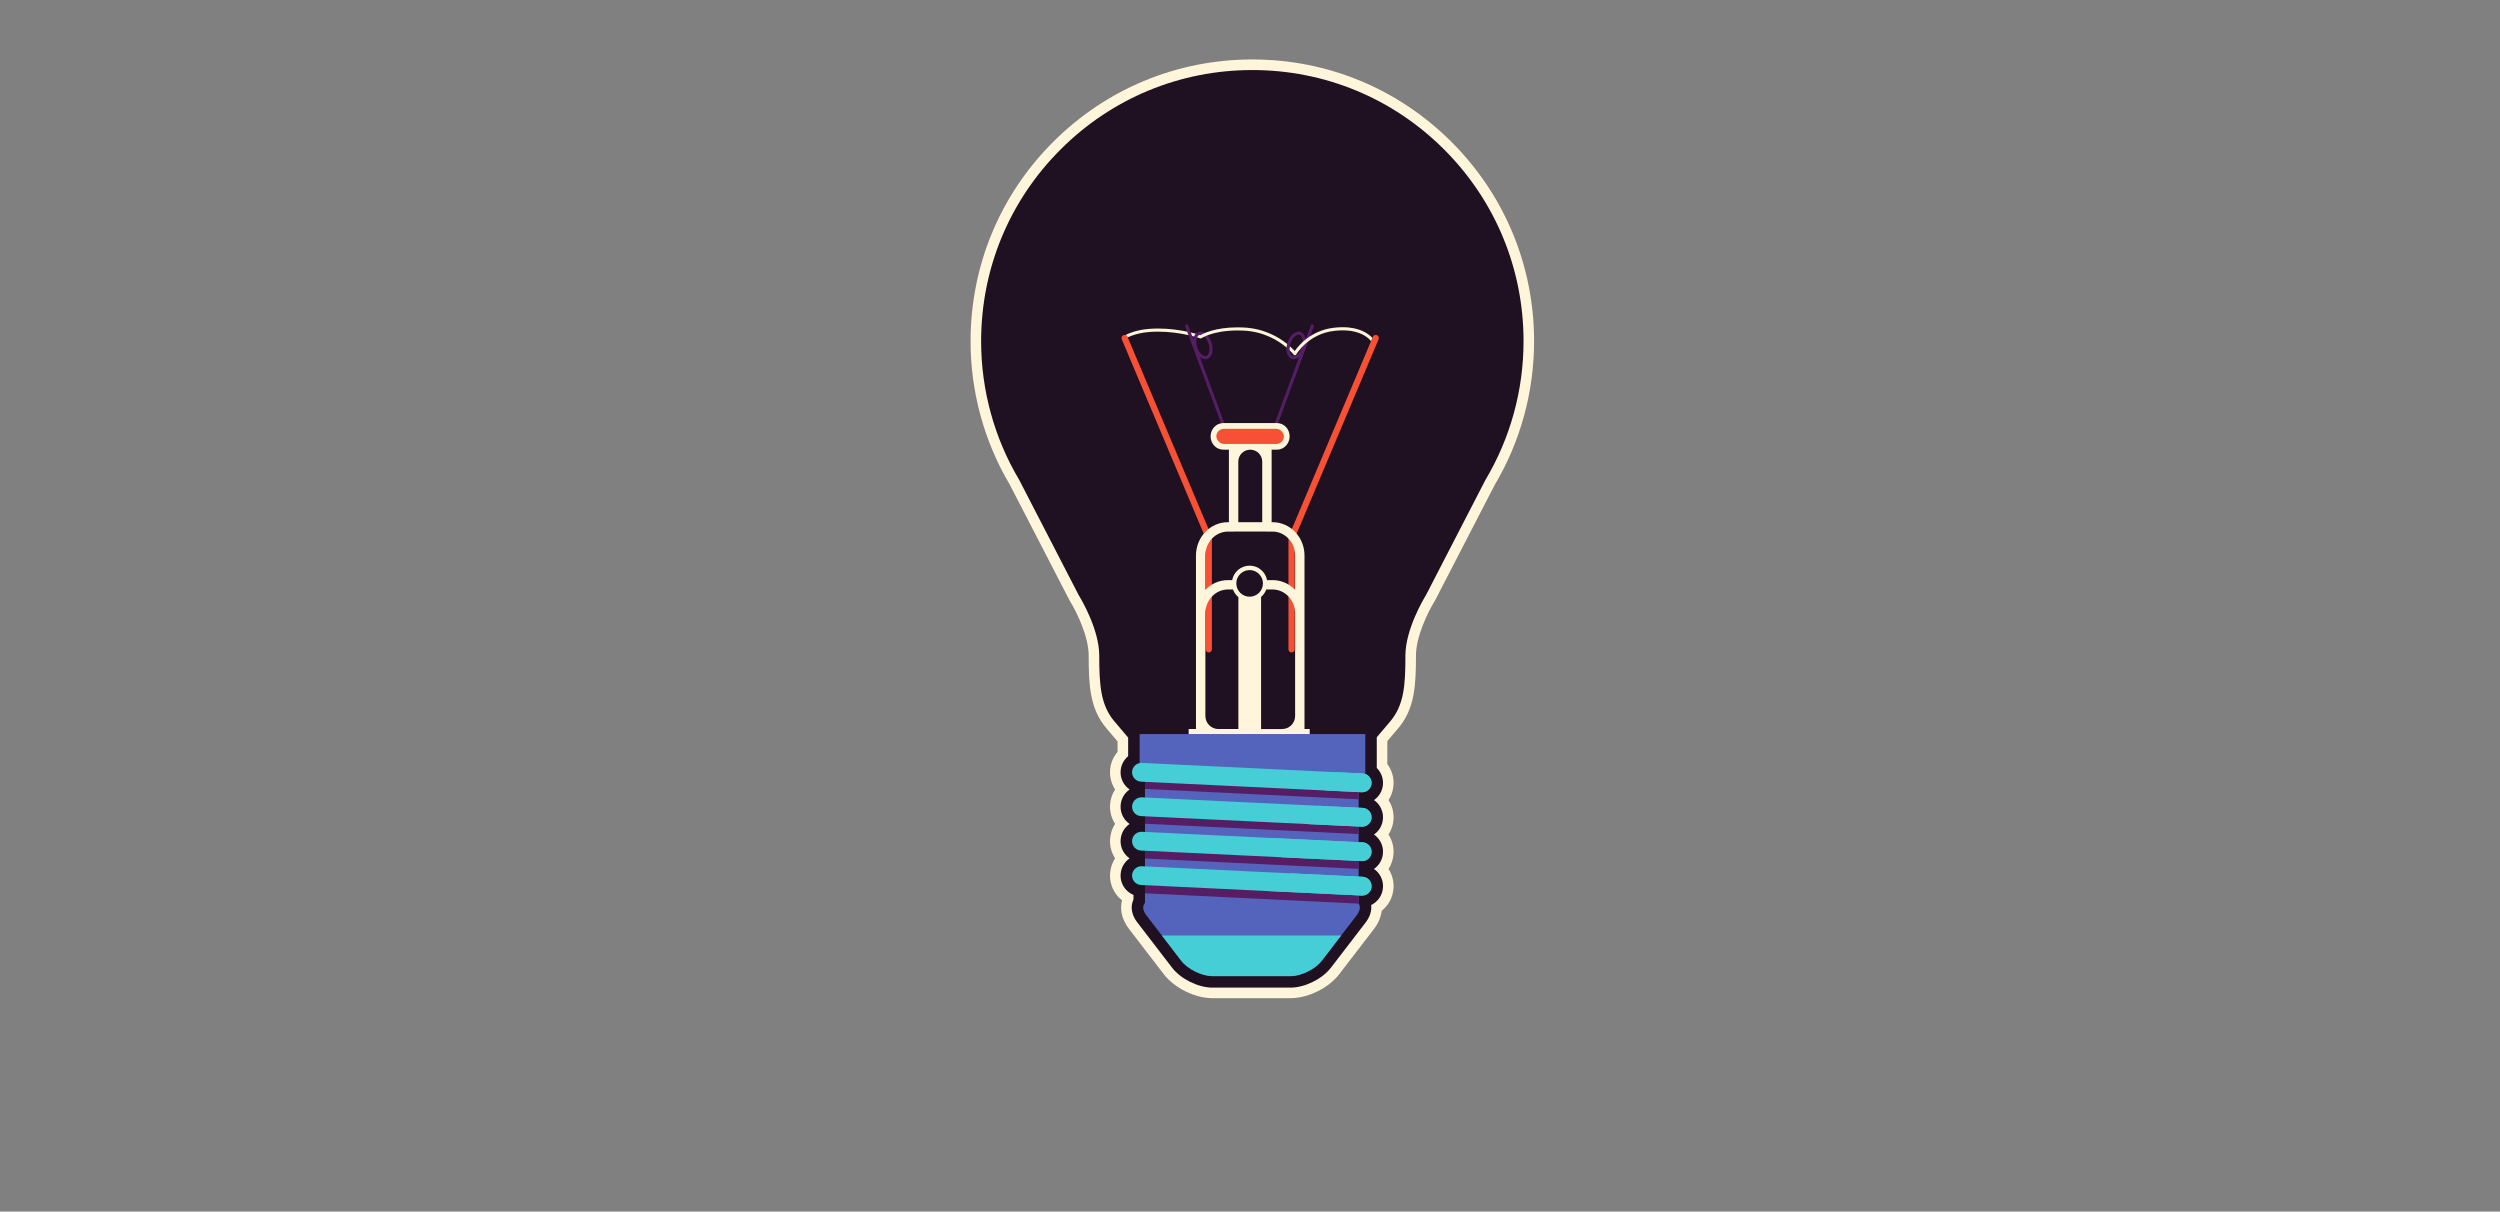 <?xml version="1.0" encoding="UTF-8"?> <svg xmlns="http://www.w3.org/2000/svg" id="_Слой_2" data-name="Слой 2" viewBox="0 0 1465 710"><rect x="0" y="0" width="1465" height="710" fill="#808080" stroke="none"/> <defs> <style> .cls-1 { fill: #46ced7; } .cls-2 { fill: #f75034; } .cls-3 { fill: #fff5da; } .cls-4 { fill: #1f1122; } .cls-5 { fill: #5463bc; } .cls-6 { fill: none; } .cls-7 { fill: #541d64; } </style> </defs> <g id="Lamp_OFF"> <g> <rect class="cls-6" width="1465" height="710"></rect> <g> <path class="cls-3" d="M710.55,584.93c-10.31,0-22.34-5.93-28.62-14.11l-20.35-26.5c-5.17-6.76-5.05-12.85-4.07-16.73-.8-.63-1.55-1.33-2.25-2.1-3.32-3.65-5.01-8.36-4.78-13.29,.16-3.37,1.2-6.53,2.97-9.23-2.11-3.22-3.15-7.02-2.97-10.95,.16-3.37,1.2-6.53,2.97-9.23-2.11-3.23-3.15-7.02-2.97-10.95,.16-3.37,1.2-6.53,2.97-9.23-2.11-3.22-3.15-7.02-2.97-10.94,.2-4.1,1.77-8.01,4.41-11.1v-6.09c-1.67-1.96-3.87-4.55-6.56-7.74-4.58-5.41-7.4-11.57-8.88-19.39-1.23-6.51-1.49-13.98-1.49-23.19v-.19c-.04-10.86-6.78-24.84-10.8-31.48l-.29-.44-35.06-67.9c-15.09-25.41-23.06-54.52-23.06-84.2,0-44.1,17.17-85.56,48.36-116.75,31.18-31.18,72.65-48.36,116.75-48.36s85.56,17.17,116.75,48.36c31.18,31.18,48.36,72.65,48.36,116.75,0,29.72-7.99,58.86-23.12,84.29l-32.47,62.89-.17,.41-2.33,4.42-.21,.35c-4,6.55-10.8,20.55-10.91,31.49,0,.19,0,.38,0,.55v.1c0,9.02-.26,16.39-1.49,22.89-1.48,7.82-4.31,13.98-8.89,19.4-2.61,3.09-4.76,5.62-6.41,7.56v13.44c2.54,3.41,3.85,7.61,3.65,11.89-.16,3.37-1.2,6.53-2.96,9.24,2.11,3.22,3.15,7.02,2.96,10.94-.16,3.37-1.2,6.54-2.97,9.24,2.11,3.22,3.15,7.02,2.97,10.94-.16,3.37-1.2,6.53-2.96,9.24,2.11,3.22,3.15,7.02,2.96,10.94-.26,5.4-2.84,10.32-6.96,13.57-.42,3.63-1.95,7.27-4.47,10.57l-20.37,26.52c-6.26,8.17-18.29,14.1-28.6,14.1h-45.67Z"></path> <path class="cls-4" d="M710.55,578.75c-8.41,0-18.6-5.03-23.71-11.69l-20.35-26.5c-4.7-6.14-3.38-11.11-2.27-13.41v-2.73c-1.66-.68-3.15-1.73-4.38-3.08-2.2-2.42-3.33-5.56-3.17-8.83,.19-3.94,2.19-7.4,5.27-9.51-.76-.53-1.47-1.14-2.1-1.84-2.2-2.42-3.33-5.55-3.17-8.82,.19-3.94,2.19-7.4,5.27-9.51-.76-.53-1.47-1.14-2.1-1.84-2.2-2.42-3.33-5.56-3.17-8.83,.19-3.94,2.19-7.4,5.28-9.51-.76-.53-1.47-1.15-2.11-1.85-2.2-2.42-3.33-5.55-3.17-8.82,.16-3.44,1.79-6.66,4.42-8.84v-10.92c-1.75-2.05-4.45-5.23-8.02-9.45-3.87-4.57-6.26-9.83-7.53-16.55-1.14-6.04-1.38-13.18-1.39-22.04v-.24c-.05-15.02-10.46-32.6-11.76-34.73l-.17-.26-34.99-67.77c-14.58-24.49-22.29-52.57-22.29-81.2,0-42.45,16.53-82.36,46.55-112.38,30.02-30.02,69.93-46.55,112.38-46.55s82.36,16.53,112.38,46.55c30.02,30.02,46.55,69.93,46.55,112.38,0,28.67-7.73,56.78-22.35,81.29l-32.67,63.28-.16,.38-2.11,4-.11,.18c-1.2,1.96-11.7,19.59-11.82,34.73,0,.17,0,.34,0,.49v.1c0,8.71-.24,15.75-1.38,21.78-1.27,6.72-3.67,11.98-7.54,16.55-3.47,4.11-6.12,7.23-7.87,9.28v17.99c2.47,2.44,3.82,5.84,3.65,9.31-.19,3.94-2.18,7.4-5.27,9.51,.76,.53,1.46,1.14,2.09,1.84,2.2,2.42,3.33,5.55,3.17,8.82-.19,3.94-2.19,7.41-5.27,9.52,.76,.53,1.47,1.14,2.1,1.84,2.2,2.42,3.33,5.55,3.17,8.82-.19,3.94-2.19,7.4-5.27,9.51,.76,.53,1.47,1.15,2.11,1.85,2.2,2.42,3.32,5.55,3.17,8.82-.22,4.57-2.92,8.55-6.93,10.46,.42,3.3-.7,6.91-3.23,10.22l-20.36,26.51c-5.11,6.66-15.3,11.69-23.7,11.69h-45.67Z"></path> <path class="cls-5" d="M667.83,455.03v-24.86h132.23v30.87h-3.9v68.48c1.23,1.67,.91,4.16-1.22,6.95l-20.35,26.5c-3.82,4.98-12.09,9.05-18.36,9.05h-45.67c-6.28,0-14.55-4.07-18.37-9.05l-20.35-26.5c-2.31-3.02-2.48-5.68-.88-7.33v-74.1h-3.13Z"></path> <path class="cls-1" d="M785.94,548.18h-105.09l11.34,14.78c3.82,4.98,12.08,9.05,18.37,9.05h45.67c3.53,0,7.69-1.29,11.33-3.3,.67-.37,1.31-.77,1.94-1.18,1.27-.84,2.45-1.76,3.46-2.75,.6-.59,1.15-1.2,1.63-1.82l11.35-14.78h0Z"></path> <path class="cls-7" d="M670.96,453.57v8.76l125.2,6.06v-9.4l-125.2-5.42Zm125.2,24.07l-125.2-6.05v11.12l125.2,6.05v-11.13Zm0,40.75l-125.2-6.05v11.14l125.2,6.05v-11.13Zm0-20.37l-125.2-6.05v11.13l125.2,6.05v-11.12Z"></path> <path class="cls-1" d="M803.72,459.02c.14-3.04-2.2-5.62-5.23-5.76l-129.33-6.2c-3.03-.14-5.61,2.2-5.76,5.23-.15,3.04,2.2,5.61,5.23,5.76l129.33,6.2c.09,0,.18,0,.27,0,2.92,0,5.35-2.3,5.49-5.24Zm-140.32,13.46c-.15,3.04,2.2,5.62,5.23,5.76l129.33,6.19c.09,0,.18,0,.27,0,2.92,0,5.35-2.29,5.49-5.24,.14-3.03-2.2-5.62-5.23-5.76l-129.33-6.19c-3.03-.14-5.61,2.2-5.76,5.23Zm0,20.18c-.15,3.04,2.2,5.62,5.23,5.76l129.33,6.19c.09,0,.18,0,.27,0,2.92,0,5.35-2.29,5.49-5.24,.14-3.03-2.2-5.61-5.23-5.75l-129.33-6.19c-3.03-.15-5.61,2.19-5.76,5.23Zm0,20.18c-.15,3.04,2.2,5.62,5.23,5.76l129.33,6.2c.09,0,.18,0,.27,0,2.92,0,5.35-2.29,5.49-5.24,.14-3.04-2.2-5.62-5.23-5.76l-129.33-6.19c-3.03-.14-5.61,2.2-5.76,5.23Z"></path> <g> <path class="cls-1" d="M783.35,455.65c0,3.36-2.15,6.19-5.37,7.13-.89,.26-1.8,.36-2.72,.38l22.7,1.09c.09,0,.18,0,.27,0,2.92,0,5.35-2.3,5.49-5.24,.14-3.04-2.2-5.62-5.23-5.76l-15.71-.75c.36,1.01,.57,2.07,.57,3.14Z"></path> <path class="cls-1" d="M798.49,473.43l-26.29-1.26c1.27,.7,2.36,1.65,2.89,3.03,.42,1.1,.56,2.38,.05,3.47-.45,.96-1.35,1.62-2.27,2.09-1.98,1-4.19,1.37-6.25,2.17l31.34,1.5c.09,0,.18,0,.27,0,2.92,0,5.35-2.29,5.49-5.24,.14-3.03-2.2-5.62-5.23-5.76Z"></path> <path class="cls-1" d="M798.49,493.62l-54.3-2.6c.12,2.34,3.47,3.96,5.22,4.98,1.05,.61,2.27,1.27,2.95,2.32,.64,.97,.39,2.05-.3,2.91-.35,.44-.74,.8-1.17,1.12l47.08,2.25c.09,0,.18,0,.27,0,2.92,0,5.35-2.29,5.49-5.24,.14-3.03-2.2-5.61-5.23-5.75Z"></path> <path class="cls-1" d="M798.49,513.79l-42.41-2.03c.03,.13,.06,.27,.07,.41,.07,.88-.42,1.67-1.02,2.27-1.67,1.68-4.15,2.58-6.3,3.44-1.1,.44-2.2,.84-3.29,1.28-.7,.28-1.46,.56-2,1.11-.51,.52-.84,1.16-1.04,1.86l55.47,2.66c.09,0,.18,0,.27,0,2.92,0,5.35-2.29,5.49-5.24,.14-3.04-2.2-5.62-5.23-5.76Z"></path> </g> <path class="cls-7" d="M746.38,249.6c-.18,.47,.07,1,.54,1.18,.11,.04,.22,.06,.32,.06,.37,0,.72-.23,.86-.6l21.79-58.93c.17-.47-.07-1-.54-1.18-.48-.18-1,.07-1.18,.54l-3.02,8.16c-.29-2.02-1.24-3.73-3.03-4.34-.37-.12-.74-.18-1.12-.18-2.83,.09-5.29,2.81-6.51,6.45-.01,.05-.02,.09-.03,.14-.01,.03-.02,.08-.03,.11-.18,.59-.32,1.17-.4,1.74-.1,.62-.15,1.22-.15,1.8,0,.35,.03,.7,.06,1.04,0,.04,.01,.08,.01,.11,.03,.31,.09,.62,.15,.91,0,0,0,.01,0,.02,.39,1.73,1.32,3.14,2.91,3.69,.37,.12,.75,.17,1.12,.17,1.14-.03,2.22-.5,3.17-1.28l-14.93,40.41Zm16.52-46.13c-1,3.22-3.31,5.25-4.76,5.18-.2,0-.38-.03-.56-.08-.49-.14-.95-.57-1.28-1.22-.36-.69-.6-1.64-.59-2.8,0-.41,.05-.84,.11-1.28,.07-.43,.15-.86,.27-1.29,.06-.22,.09-.43,.16-.65,1.01-3.22,3.31-5.26,4.76-5.18,.19,0,.38,.03,.56,.09,1.01,.27,1.87,1.77,1.87,4.01,0,.99-.16,2.1-.53,3.23Zm-68.34-12.16l4.29,11.62h0l17.49,47.31c.13,.37,.48,.6,.86,.6,.11,0,.22-.02,.32-.06,.47-.18,.72-.71,.54-1.18l-14.93-40.41c.96,.78,2.03,1.25,3.17,1.28,.38,0,.75-.05,1.12-.17,2.19-.76,3.14-3.15,3.15-5.76,0-1.2-.2-2.49-.62-3.79-1.2-3.58-3.6-6.27-6.38-6.44-.05,0-.08-.02-.13-.02-.38,0-.76,.06-1.12,.18-1.78,.61-2.73,2.32-3.03,4.34l-3.02-8.16c-.18-.47-.7-.72-1.18-.54-.47,.18-.71,.71-.54,1.18Zm6.46,8.94c0-2.25,.86-3.74,1.87-4.01,.18-.06,.37-.09,.56-.09,1.44-.09,3.75,1.96,4.76,5.18,.36,1.12,.53,2.23,.53,3.22,0,2.24-.87,3.73-1.88,4.02-.17,.05-.36,.08-.56,.08-1.44,.08-3.76-1.96-4.76-5.18-.05-.18-.07-.34-.13-.51-.12-.47-.23-.94-.3-1.39-.07-.45-.11-.9-.11-1.33Z"></path> <path class="cls-2" d="M755.33,314c-.17,.28-.29,.58-.29,.93v65.58c0,1.02,.82,1.84,1.84,1.84s1.83-.82,1.83-1.84v-65.1l49.16-116.6c.39-.93-.05-2.01-.98-2.4-.93-.4-2.01,.04-2.4,.98l-49.16,116.62Zm-97.98-115.19l49.15,116.61v65.09c0,1.02,.83,1.84,1.84,1.84s1.83-.82,1.83-1.84v-65.58c0-.34-.12-.64-.28-.91l-49.17-116.63c-.39-.93-1.47-1.37-2.4-.98-.94,.39-1.37,1.47-.97,2.4Z"></path> <path class="cls-3" d="M700.74,195.58c-.83-.23-1.81-.49-2.92-.75l.76,2.08c.41,.1,.79,.2,1.14,.3,.24-.63,.59-1.16,1.01-1.62Zm55.14,7.34c-.1,.56-.18,1.1-.18,1.62,0,.29,.05,.53,.08,.79,.16,.16,.32,.31,.46,.45,1.25,1.25,1.84,2.04,1.84,2.04,.17,.23,.44,.36,.72,.36,.02,0,.05,0,.07,0,.31-.02,.58-.2,.74-.46,.01,0,1.68-3.01,5.38-6.28,3.7-3.28,9.33-6.76,17.19-7.59,1.65-.18,3.17-.26,4.59-.26,10.22,.01,14.82,4.05,16.65,6.29l.79-1.88c-2.44-2.61-7.62-6.27-17.44-6.25-1.48,0-3.08,.08-4.78,.26-13.74,1.48-21.1,10.54-23.28,13.71-.61-.68-1.57-1.67-2.84-2.8Zm-54.39-5.22c1.13,.34,1.76,.56,1.76,.56,.28,.1,.59,.07,.83-.1,0,0,.36-.25,1.2-.67,.84-.42,2.12-.98,3.86-1.55,3.48-1.14,8.81-2.29,16.12-2.29,1.08,0,2.2,.02,3.37,.08,12.17,.56,20.67,5.98,25.32,9.93,.05-.68,.17-1.38,.35-2.09-5.02-4.05-13.58-9.11-25.59-9.66-1.19-.06-2.35-.08-3.45-.08-13.07,0-20.12,3.58-21.81,4.58-.14-.05-.32-.11-.53-.17-.01,0-.02,0-.03,0-.55,.15-1.05,.67-1.4,1.47Zm-42.05-1.37c.55,.13,1.05,.48,1.29,1.05l.13,.3c.57-.28,1.34-.62,2.34-.98,2.35-.85,5.82-1.81,10.29-2.16,1.77-.14,3.5-.2,5.19-.2,6.79,0,12.95,.99,17.41,1.98,.13,.03,.24,.05,.37,.08l-.76-2.04c-4.48-.95-10.44-1.85-17.02-1.85-1.74,0-3.52,.06-5.33,.21-7.37,.58-12.17,2.72-13.9,3.63Z"></path> <path class="cls-3" d="M764.44,427.21v-101.71c-.02-10.67-8.28-19.48-18.72-19.5h-.54v-42.49s3.12,0,3.12,0c4.28-.03,7.42-3.65,7.43-7.8,0-4.15-3.15-7.76-7.43-7.79h-31.47c-4.26,.03-7.42,3.64-7.43,7.79,0,4.15,3.16,7.76,7.43,7.8h3.31v42.49s-.58,0-.58,0c-10.45,.02-18.7,8.83-18.72,19.5v101.71h-4.28v2.96h70.93v-2.96h-3.06Zm-38.79-156.69c0-3.87,3.14-7.01,7.01-7.01s7.01,3.14,7.01,7.01v35.48h-14.02v-35.48Zm-19.3,54.98c0-7.83,6.02-13.98,13.21-13.99h3.49c.06,0,.12-.01,.18-.02h18.86c.06,0,.12,.02,.18,.02h3.45c7.2,.01,13.2,6.17,13.21,13.99v20.14c-3.37-3.51-8.02-5.69-13.21-5.7h-3.23c-.91-4.82-5.13-8.47-10.21-8.47s-9.31,3.65-10.22,8.47h-2.5c-5.2,.01-9.85,2.2-13.21,5.7v-20.14Zm19.34,101.71h-11.71c-4.21,0-7.63-3.42-7.63-7.63v-60.15c0-7.83,6.02-13.98,13.21-14h2.96c.64,1.76,1.74,3.3,3.17,4.48v77.29Zm6.59-77.54c-4.3,0-7.8-3.5-7.8-7.8s3.5-7.8,7.8-7.8,7.8,3.5,7.8,7.8-3.49,7.8-7.8,7.8Zm6.71,.14c1.36-1.16,2.42-2.66,3.05-4.37h3.69c7.2,.01,13.2,6.17,13.21,14v60.15c0,4.21-3.42,7.63-7.63,7.63h-12.32v-77.4Z"></path> <rect class="cls-2" x="712.78" y="251.29" width="39.58" height="8.85" rx="4.43" ry="4.43"></rect> </g> </g> </g> </svg> 